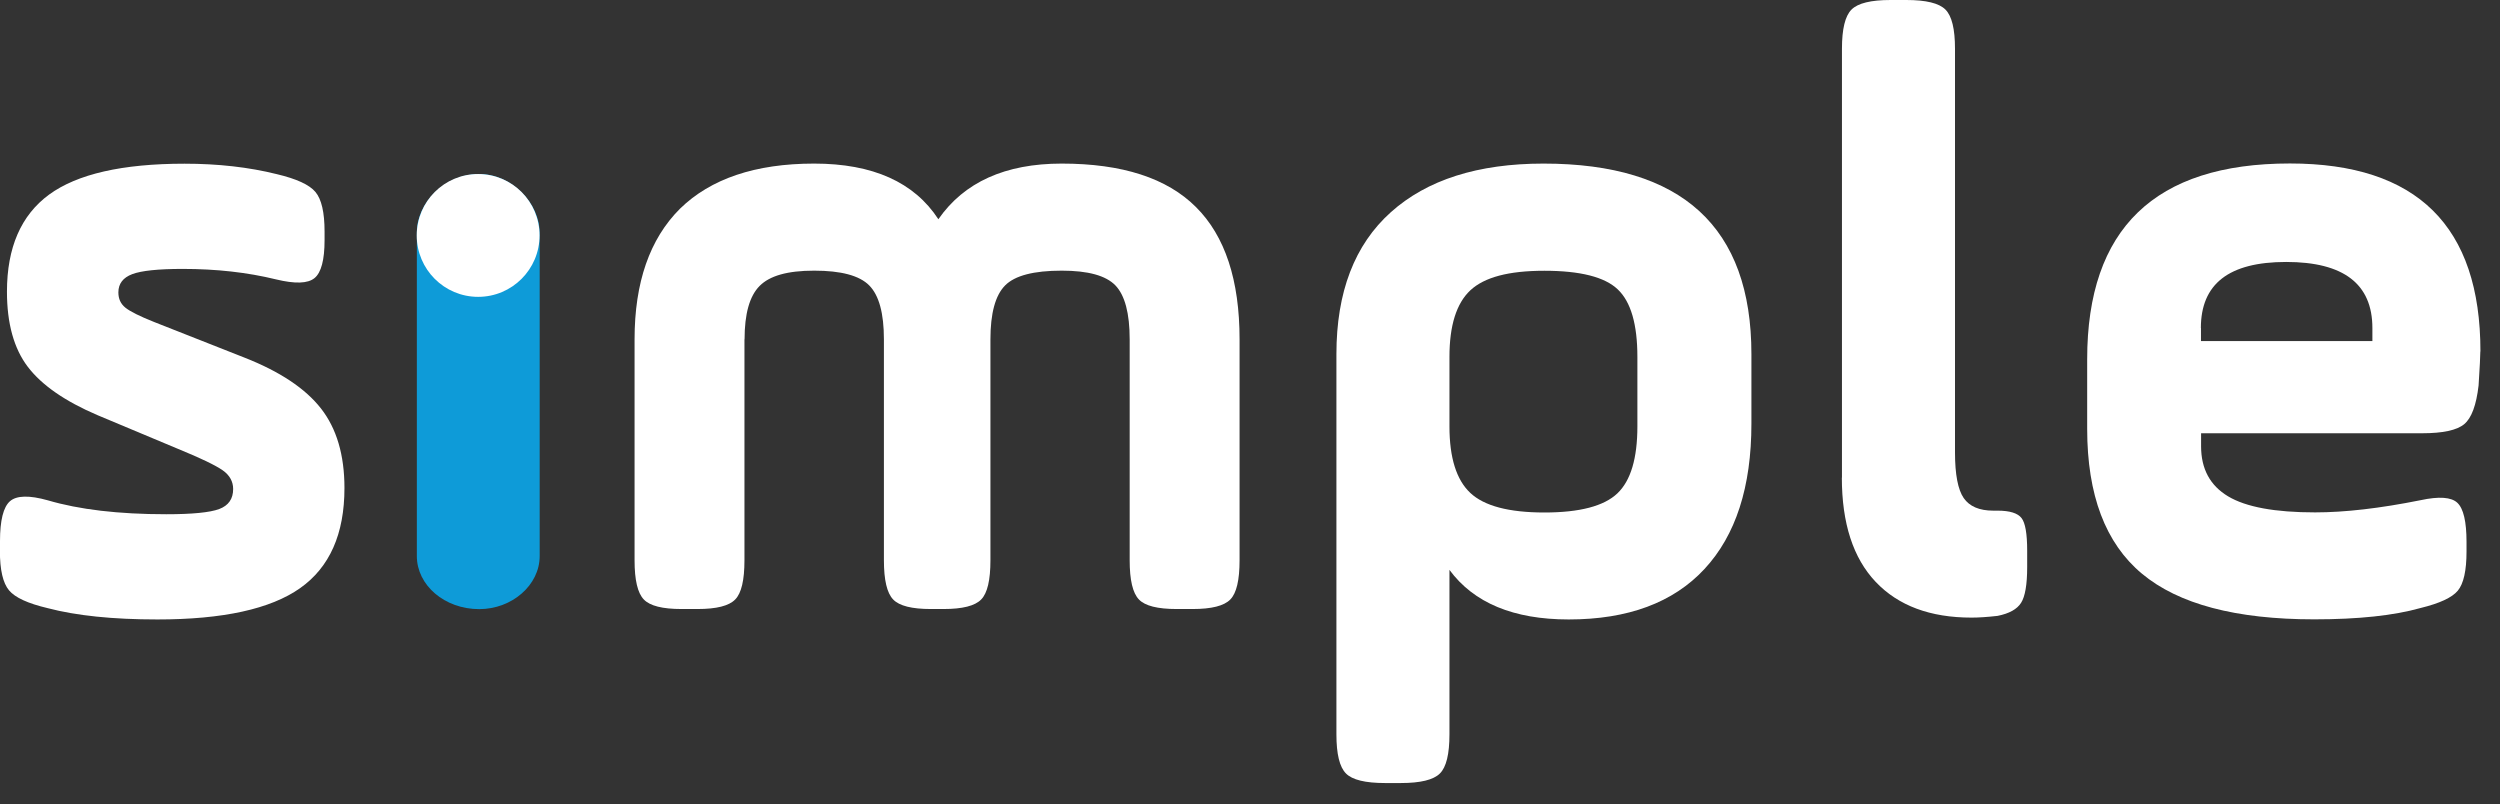 <svg xmlns="http://www.w3.org/2000/svg" width="115" height="37" viewBox="0 0 115 37" fill="none"><rect x="0" y="0" width="115" height="37" fill="#333333" stroke="none"/><g clip-path="url(#clip0_9977_1489)"><path d="M0 25.335V24.895C0 23.935 0.155 23.32 0.46 23.055C0.765 22.79 1.345 22.775 2.2 23.015C3.64 23.44 5.455 23.655 7.645 23.655C8.845 23.655 9.66 23.575 10.085 23.415C10.51 23.255 10.725 22.95 10.725 22.495C10.725 22.15 10.565 21.86 10.245 21.635C9.925 21.41 9.245 21.08 8.205 20.655L4.48 19.095C2.985 18.455 1.92 17.715 1.28 16.875C0.64 16.035 0.32 14.88 0.32 13.415C0.32 11.39 0.965 9.9 2.26 8.95C3.555 8.005 5.63 7.53 8.485 7.53C10.03 7.53 11.445 7.69 12.73 8.01C13.635 8.225 14.23 8.495 14.51 8.83C14.79 9.165 14.93 9.77 14.93 10.65V11.05C14.93 11.955 14.775 12.54 14.47 12.79C14.165 13.045 13.57 13.065 12.69 12.85C11.38 12.53 9.955 12.37 8.405 12.37C7.285 12.37 6.51 12.45 6.085 12.61C5.66 12.77 5.445 13.05 5.445 13.45C5.445 13.745 5.55 13.975 5.765 14.15C5.98 14.325 6.42 14.545 7.085 14.81L11.245 16.45C12.875 17.09 14.045 17.87 14.765 18.79C15.485 19.71 15.845 20.93 15.845 22.45C15.845 24.56 15.165 26.095 13.805 27.055C12.445 28.015 10.255 28.495 7.24 28.495C5.185 28.495 3.505 28.32 2.195 27.975C1.285 27.76 0.695 27.49 0.415 27.155C0.135 26.82 -0.005 26.215 -0.005 25.335" fill="white"></path><path d="M34.245 15.61V25.775C34.245 26.685 34.105 27.285 33.82 27.575C33.535 27.87 32.96 28.015 32.085 28.015H31.35C30.475 28.015 29.895 27.87 29.615 27.575C29.33 27.28 29.19 26.68 29.19 25.775V15.61C29.19 12.995 29.885 10.995 31.275 9.605C32.69 8.22 34.75 7.525 37.45 7.525C40.15 7.525 42.055 8.38 43.165 10.085C44.35 8.38 46.24 7.525 48.84 7.525C51.62 7.525 53.68 8.19 55.015 9.525C56.355 10.86 57.02 12.885 57.02 15.61V25.775C57.02 26.685 56.88 27.285 56.595 27.575C56.31 27.87 55.73 28.015 54.86 28.015H54.125C53.25 28.015 52.67 27.87 52.39 27.575C52.105 27.28 51.965 26.68 51.965 25.775V15.61C51.965 14.41 51.745 13.585 51.31 13.13C50.87 12.675 50.05 12.45 48.84 12.45C47.555 12.45 46.685 12.675 46.235 13.13C45.785 13.585 45.56 14.41 45.56 15.61V25.775C45.56 26.685 45.42 27.285 45.135 27.575C44.85 27.87 44.275 28.015 43.4 28.015H42.82C41.945 28.015 41.365 27.87 41.085 27.575C40.8 27.28 40.66 26.68 40.66 25.775V15.61C40.66 14.41 40.435 13.585 39.985 13.13C39.535 12.675 38.69 12.45 37.455 12.45C36.22 12.45 35.41 12.685 34.945 13.15C34.48 13.615 34.25 14.435 34.25 15.61" fill="white"></path><path d="M75.32 19.615V16.415C75.32 14.92 75.02 13.885 74.42 13.315C73.82 12.74 72.69 12.455 71.04 12.455C69.39 12.455 68.28 12.755 67.635 13.355C66.995 13.955 66.675 14.975 66.675 16.415V19.615C66.675 21.055 66.995 22.075 67.635 22.675C68.275 23.275 69.41 23.575 71.04 23.575C72.67 23.575 73.785 23.28 74.4 22.695C75.015 22.11 75.32 21.08 75.32 19.615ZM61.475 33.78V16.29C61.475 13.435 62.31 11.26 63.975 9.765C65.64 8.27 67.985 7.525 71 7.525C77.38 7.525 80.565 10.45 80.565 16.29V19.49C80.565 22.4 79.845 24.625 78.405 26.175C76.965 27.725 74.88 28.495 72.16 28.495C69.625 28.495 67.795 27.735 66.675 26.215V33.78C66.675 34.685 66.53 35.29 66.235 35.58C65.94 35.875 65.34 36.02 64.435 36.02H63.715C62.81 36.02 62.205 35.875 61.915 35.58C61.62 35.285 61.475 34.685 61.475 33.78Z" fill="white"></path><path d="M84.73 21.975V2.24C84.73 1.335 84.875 0.735 85.17 0.44C85.465 0.145 86.065 0 86.97 0H87.69C88.595 0 89.195 0.145 89.49 0.44C89.785 0.735 89.93 1.335 89.93 2.24V20.81C89.93 21.825 90.065 22.525 90.33 22.91C90.595 23.295 91.05 23.49 91.69 23.49H91.89C92.45 23.49 92.815 23.605 92.99 23.83C93.165 24.055 93.25 24.555 93.25 25.33V26.09C93.25 26.89 93.155 27.44 92.97 27.73C92.785 28.025 92.42 28.225 91.89 28.33C91.41 28.385 91.01 28.41 90.69 28.41C88.795 28.41 87.325 27.865 86.285 26.77C85.245 25.675 84.725 24.075 84.725 21.965" fill="white"></path><path d="M101.245 15.09V15.69H109.13V15.09C109.13 13.065 107.81 12.05 105.165 12.05C102.52 12.05 101.24 13.065 101.24 15.09M114.095 16.17C114.095 16.355 114.07 16.88 114.015 17.73C113.91 18.64 113.69 19.23 113.355 19.51C113.02 19.79 112.375 19.93 111.415 19.93H101.25V20.53C101.25 21.57 101.665 22.335 102.49 22.83C103.315 23.325 104.65 23.57 106.495 23.57C107.855 23.57 109.47 23.385 111.34 23.01C112.195 22.825 112.76 22.865 113.04 23.13C113.32 23.395 113.46 23.995 113.46 24.93V25.37C113.46 26.25 113.325 26.85 113.06 27.17C112.795 27.49 112.22 27.755 111.34 27.97C110.115 28.315 108.485 28.49 106.455 28.49C102.85 28.49 100.21 27.79 98.53 26.39C96.85 24.99 96.01 22.77 96.01 19.725V16.525C96.01 10.52 99.12 7.52 105.335 7.52C111.18 7.52 114.1 10.4 114.1 16.165" fill="white"></path><path d="M22.045 28.02C20.45 28.02 19.175 26.92 19.175 25.58V10.675C19.175 9.34 20.45 8.005 22.045 8.005C23.55 8.005 24.825 9.36 24.825 10.7V25.58C24.825 26.915 23.55 28.02 22.045 28.02Z" fill="#0E9BD8"></path><path d="M19.17 10.83C19.17 9.27 20.435 8.005 21.995 8.005C23.555 8.005 24.82 9.27 24.82 10.83C24.82 12.39 23.555 13.655 21.995 13.655C20.435 13.655 19.17 12.39 19.17 10.83Z" fill="white"></path></g><defs><clipPath id="clip0_9977_1489"><rect width="114.095" height="36.025" fill="white"></rect></clipPath></defs></svg>